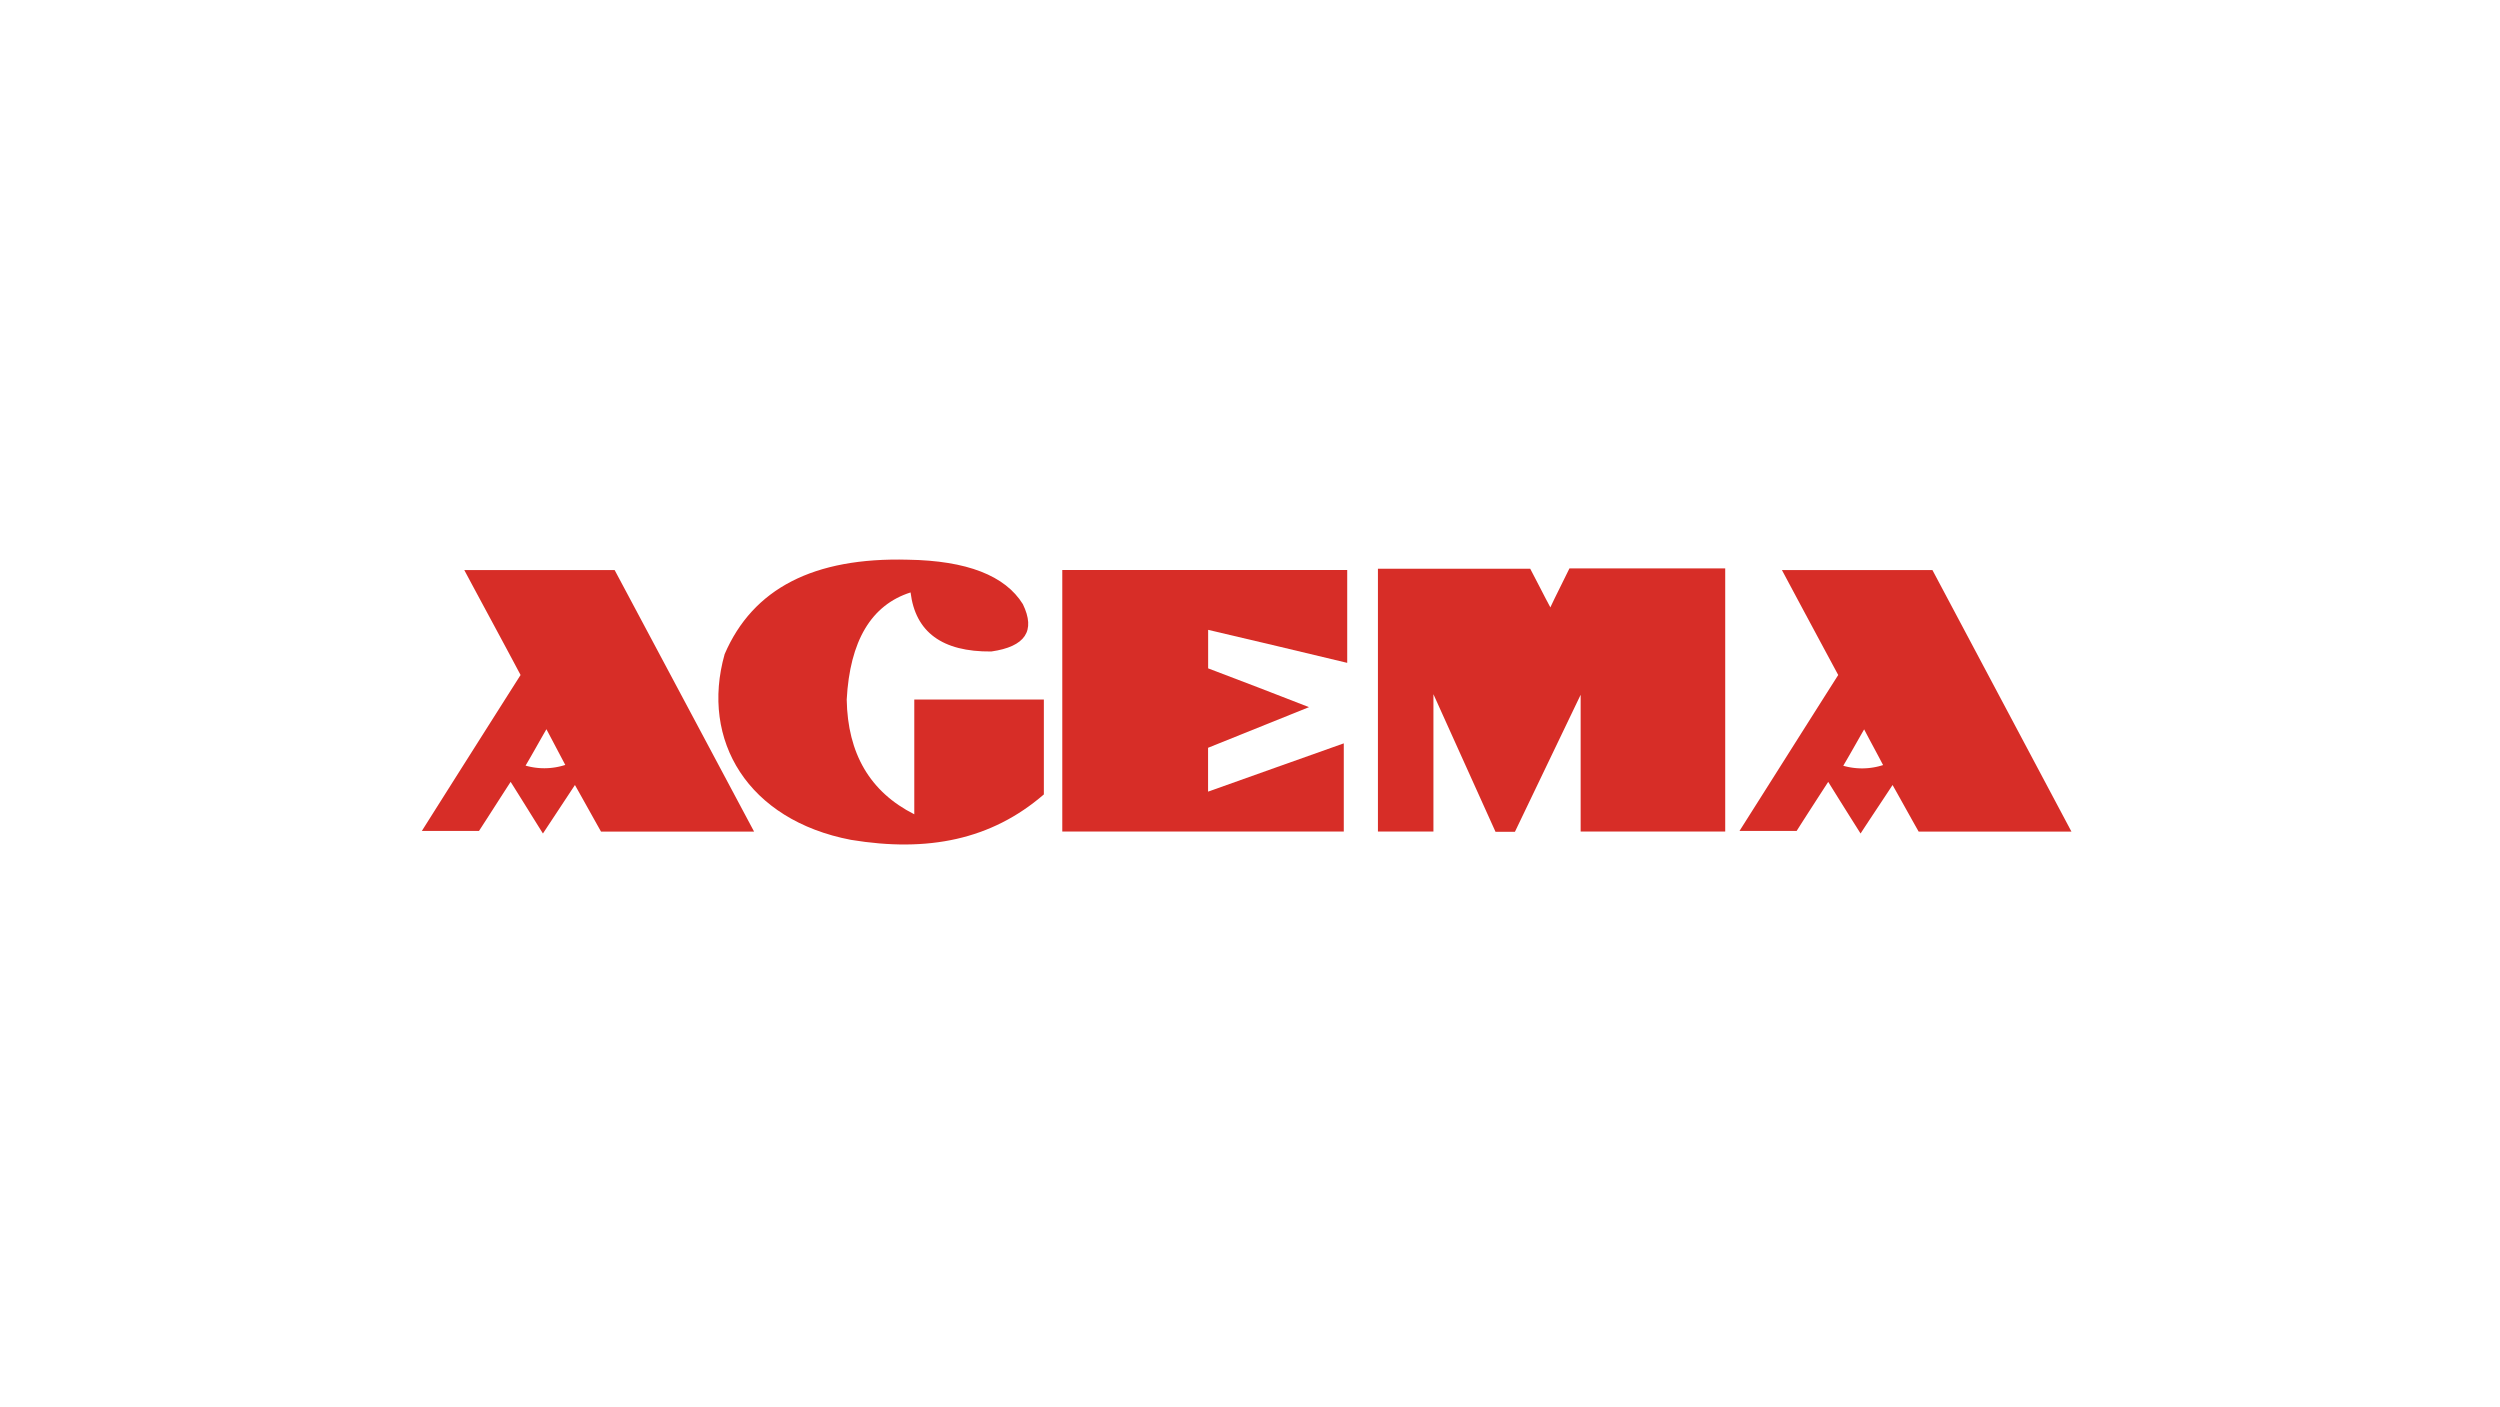 <svg id="Vrstva_42" data-name="Vrstva 42" xmlns="http://www.w3.org/2000/svg" viewBox="0 0 350 197"><defs><style>.cls-1{fill:#d72d27;}</style></defs><path class="cls-1" d="M128,114c-6.2-3.13-9.33-8.5-9.46-16.06.44-8.2,3.42-13.24,8.94-15,.68,5.55,4.42,8.33,11.3,8.27,4.75-.68,6.24-2.88,4.42-6.63-2.48-4-7.84-6.09-16.07-6.22C113.91,78,105.4,82.4,101.45,91.58c-3.42,12.08,3.26,23.24,17.69,26,10.73,1.77,19.64,0,27-6.36V97.93H128Z"/><path class="cls-1" d="M148.72,116.41h39.41V104.07c-6.33,2.26-12.7,4.5-19,6.76v-6.14L183.26,99c-4.71-1.84-9.39-3.64-14.12-5.43V88.18c6.45,1.51,13,3.06,19.47,4.62v-13H148.72Z"/><path class="cls-1" d="M65,79.81c2.62,4.91,5.27,9.77,7.88,14.69q-6.93,10.91-13.82,21.83h8c1.49-2.29,2.94-4.58,4.43-6.87,1.51,2.39,3,4.81,4.52,7.23l4.48-6.79c1.23,2.18,2.43,4.35,3.65,6.52h21.43L86.05,79.81Zm8.59,27.36c1-1.69,1.93-3.39,2.91-5.08l2.64,5a9.54,9.54,0,0,1-5.55.1"/><path class="cls-1" d="M270.54,79.81H249.47c2.62,4.91,5.23,9.77,7.88,14.69-4.62,7.27-9.2,14.54-13.82,21.83h8c1.45-2.29,2.94-4.58,4.42-6.87,1.48,2.39,3,4.81,4.53,7.23,1.47-2.26,3-4.53,4.48-6.79,1.23,2.18,2.42,4.35,3.65,6.52H290L270.54,79.81m-12.47,27.37c1-1.69,1.94-3.39,2.91-5.07.87,1.68,1.78,3.32,2.65,5a9.58,9.58,0,0,1-5.56.1"/><path class="cls-1" d="M217.06,85.05c-.83-1.52-1.95-3.79-2.83-5.43H192.91v36.79h7.77V97.19l8.69,19.26h2.72q4.59-9.58,9.2-19.18v19.14h20.24V79.58H219.72c-.82,1.7-2,4-2.66,5.43"/></svg>